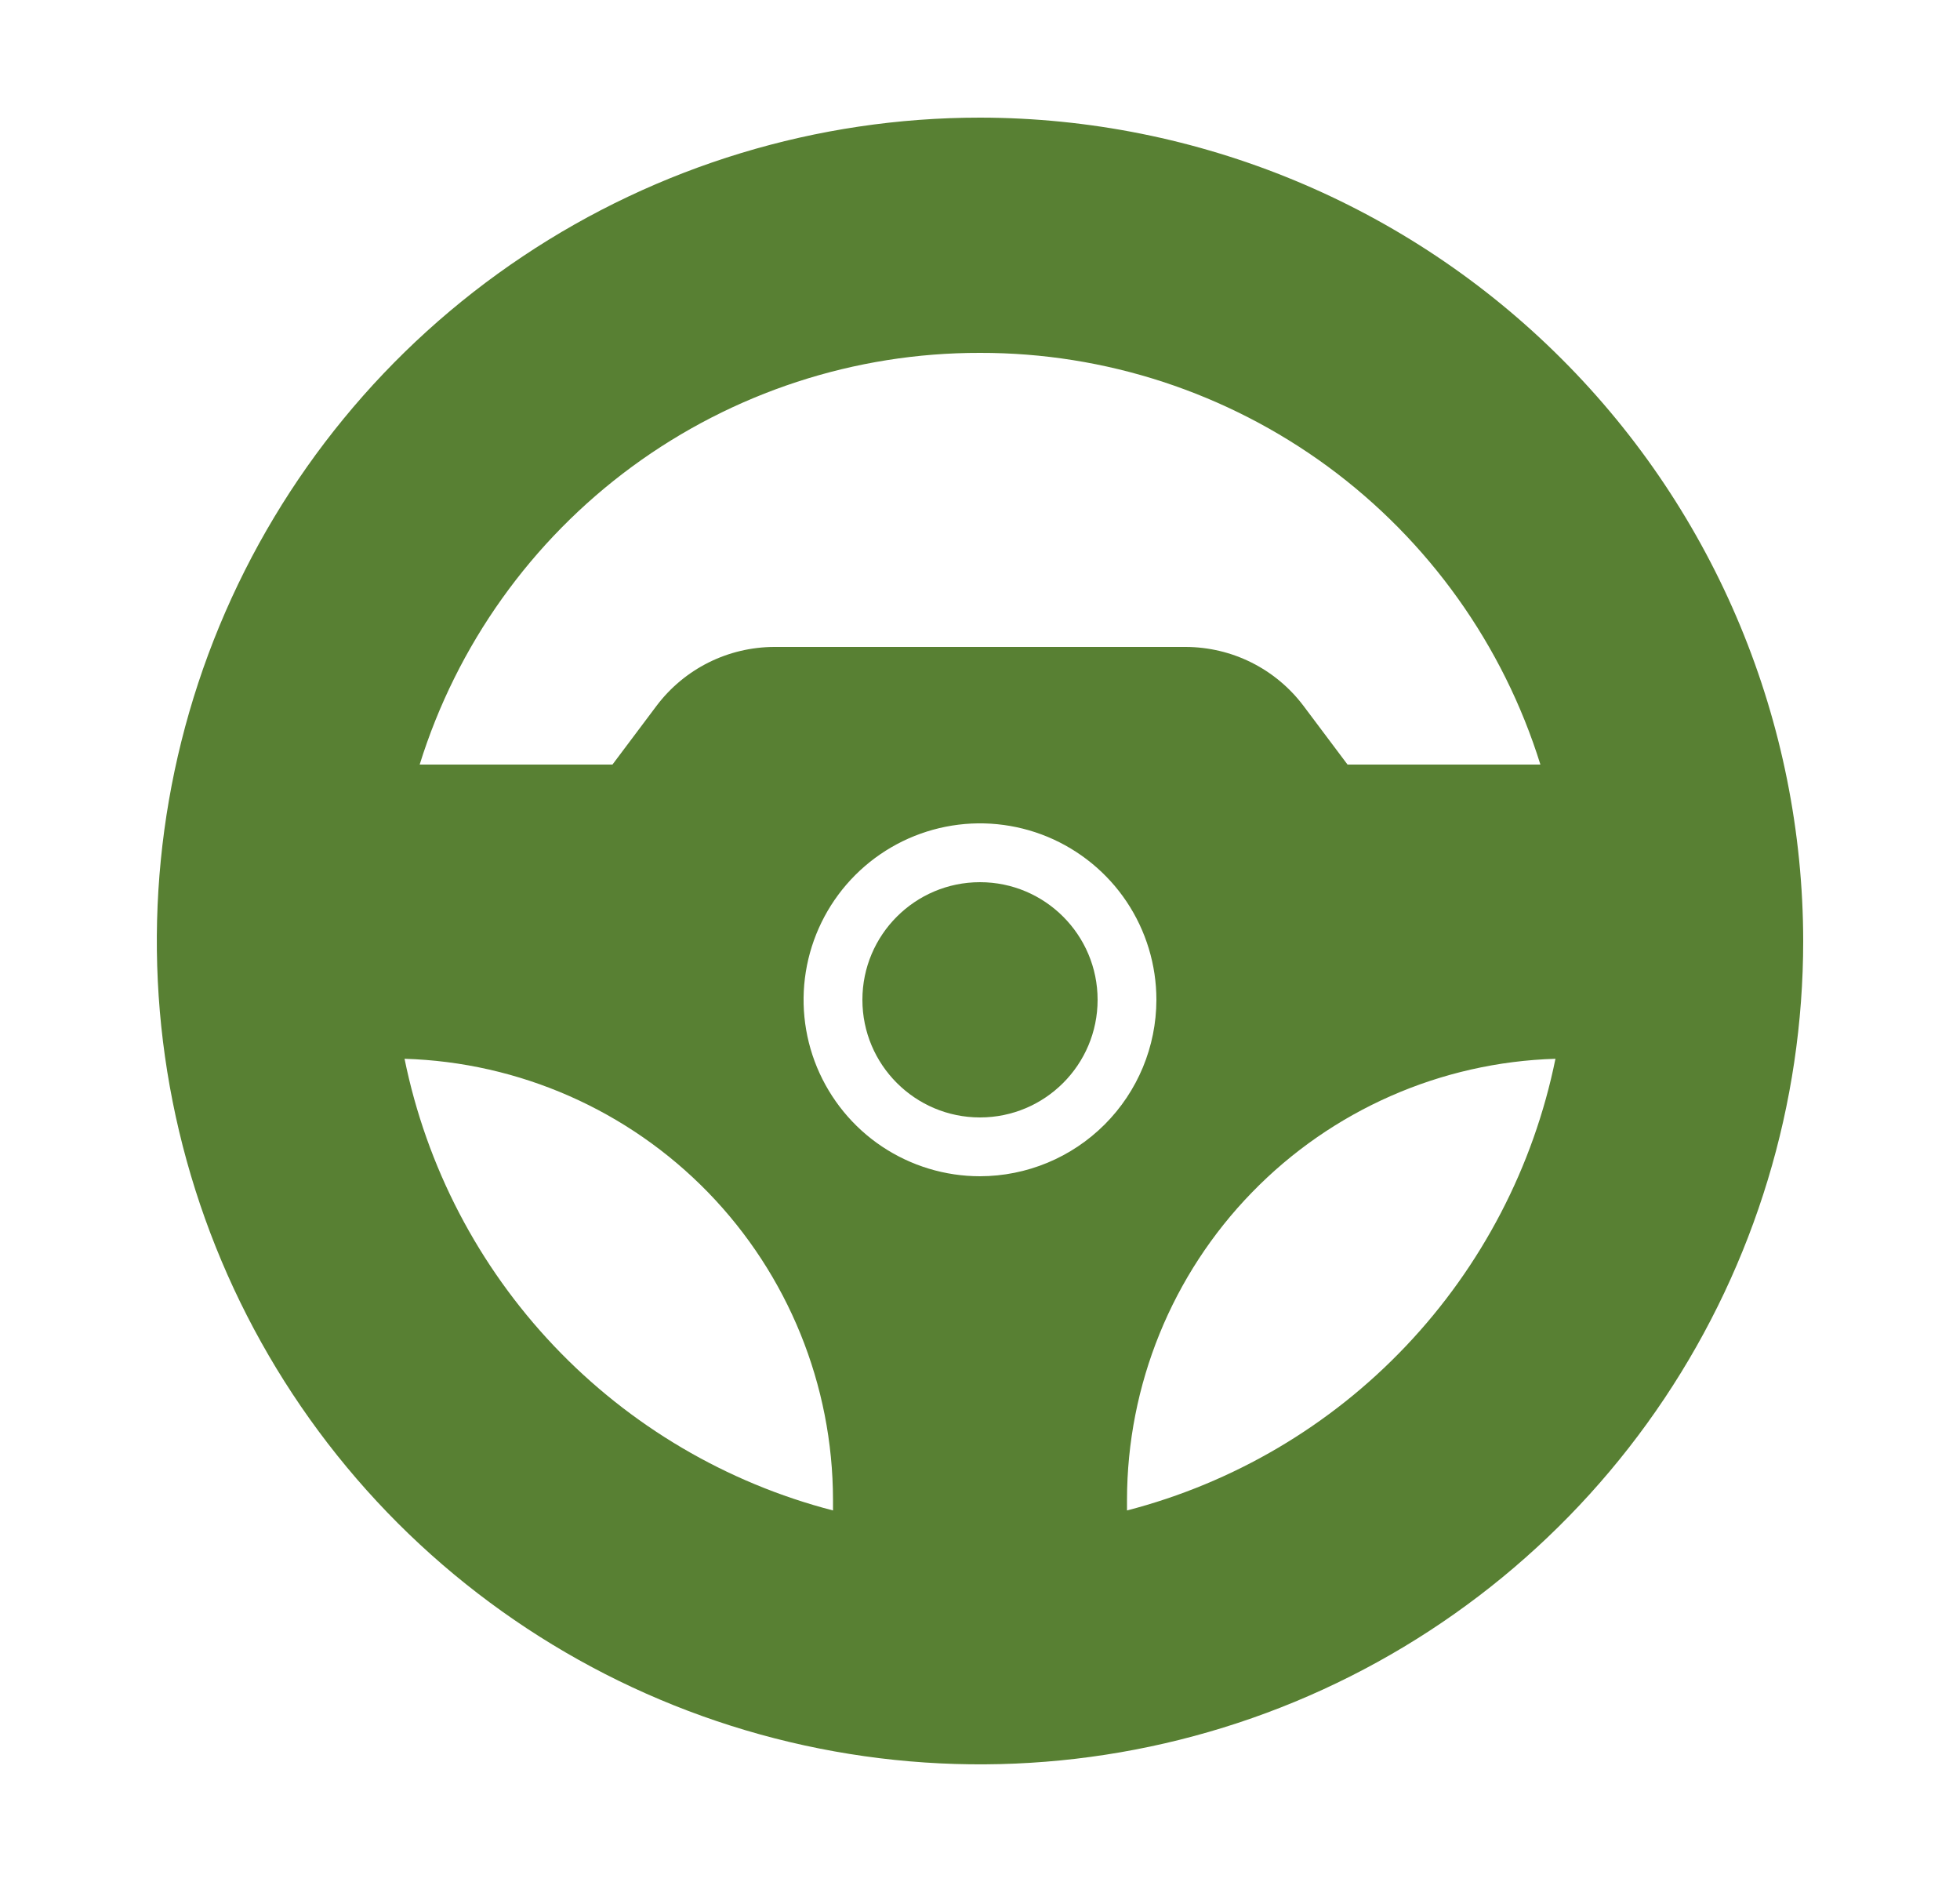 <svg width="25" height="24" viewBox="0 0 25 24" fill="none" xmlns="http://www.w3.org/2000/svg">
<g id="Frame">
<g id="Group">
<g id="Steering Wheel">
<path id="Vector" d="M12.5 1.5C10.423 1.5 8.393 2.116 6.667 3.27C4.94 4.423 3.594 6.063 2.799 7.982C2.005 9.9 1.797 12.012 2.202 14.048C2.607 16.085 3.607 17.956 5.075 19.425C6.544 20.893 8.415 21.893 10.452 22.298C12.488 22.703 14.6 22.495 16.518 21.701C18.437 20.906 20.077 19.56 21.23 17.834C22.384 16.107 23 14.077 23 12C22.997 9.216 21.89 6.547 19.921 4.579C17.953 2.61 15.284 1.503 12.5 1.5ZM12.5 4.5C14.096 4.497 15.65 5.006 16.937 5.95C18.223 6.895 19.173 8.226 19.648 9.75H17.188L16.625 9C16.45 8.768 16.223 8.579 15.963 8.449C15.703 8.319 15.416 8.251 15.125 8.25H9.875C9.584 8.251 9.297 8.319 9.037 8.449C8.777 8.579 8.55 8.768 8.375 9L7.812 9.75H5.353C5.827 8.227 6.777 6.895 8.063 5.95C9.35 5.006 10.904 4.497 12.5 4.5ZM10.625 19.262C9.266 18.91 8.033 18.183 7.067 17.165C6.101 16.147 5.44 14.878 5.16 13.502C6.623 13.546 8.012 14.157 9.032 15.206C10.052 16.256 10.623 17.661 10.625 19.125V19.262ZM12.5 15C12.055 15 11.62 14.868 11.25 14.621C10.88 14.374 10.592 14.022 10.421 13.611C10.251 13.2 10.206 12.748 10.293 12.311C10.38 11.875 10.594 11.474 10.909 11.159C11.224 10.844 11.625 10.63 12.061 10.543C12.498 10.456 12.95 10.501 13.361 10.671C13.772 10.842 14.124 11.13 14.371 11.5C14.618 11.87 14.75 12.305 14.75 12.75C14.749 13.347 14.512 13.918 14.09 14.34C13.668 14.762 13.097 14.999 12.5 15ZM14.375 19.262V19.125C14.377 17.661 14.948 16.256 15.968 15.207C16.988 14.157 18.377 13.546 19.84 13.502C19.56 14.878 18.899 16.147 17.933 17.165C16.967 18.184 15.734 18.91 14.375 19.262Z" fill="#588033"/>
<path id="Vector_2" d="M12.5 14.25C13.328 14.25 14 13.578 14 12.75C14 11.922 13.328 11.25 12.5 11.25C11.672 11.25 11 11.922 11 12.75C11 13.578 11.672 14.25 12.5 14.25Z" fill="#588033"/>
</g>
</g>
</g>
</svg>
